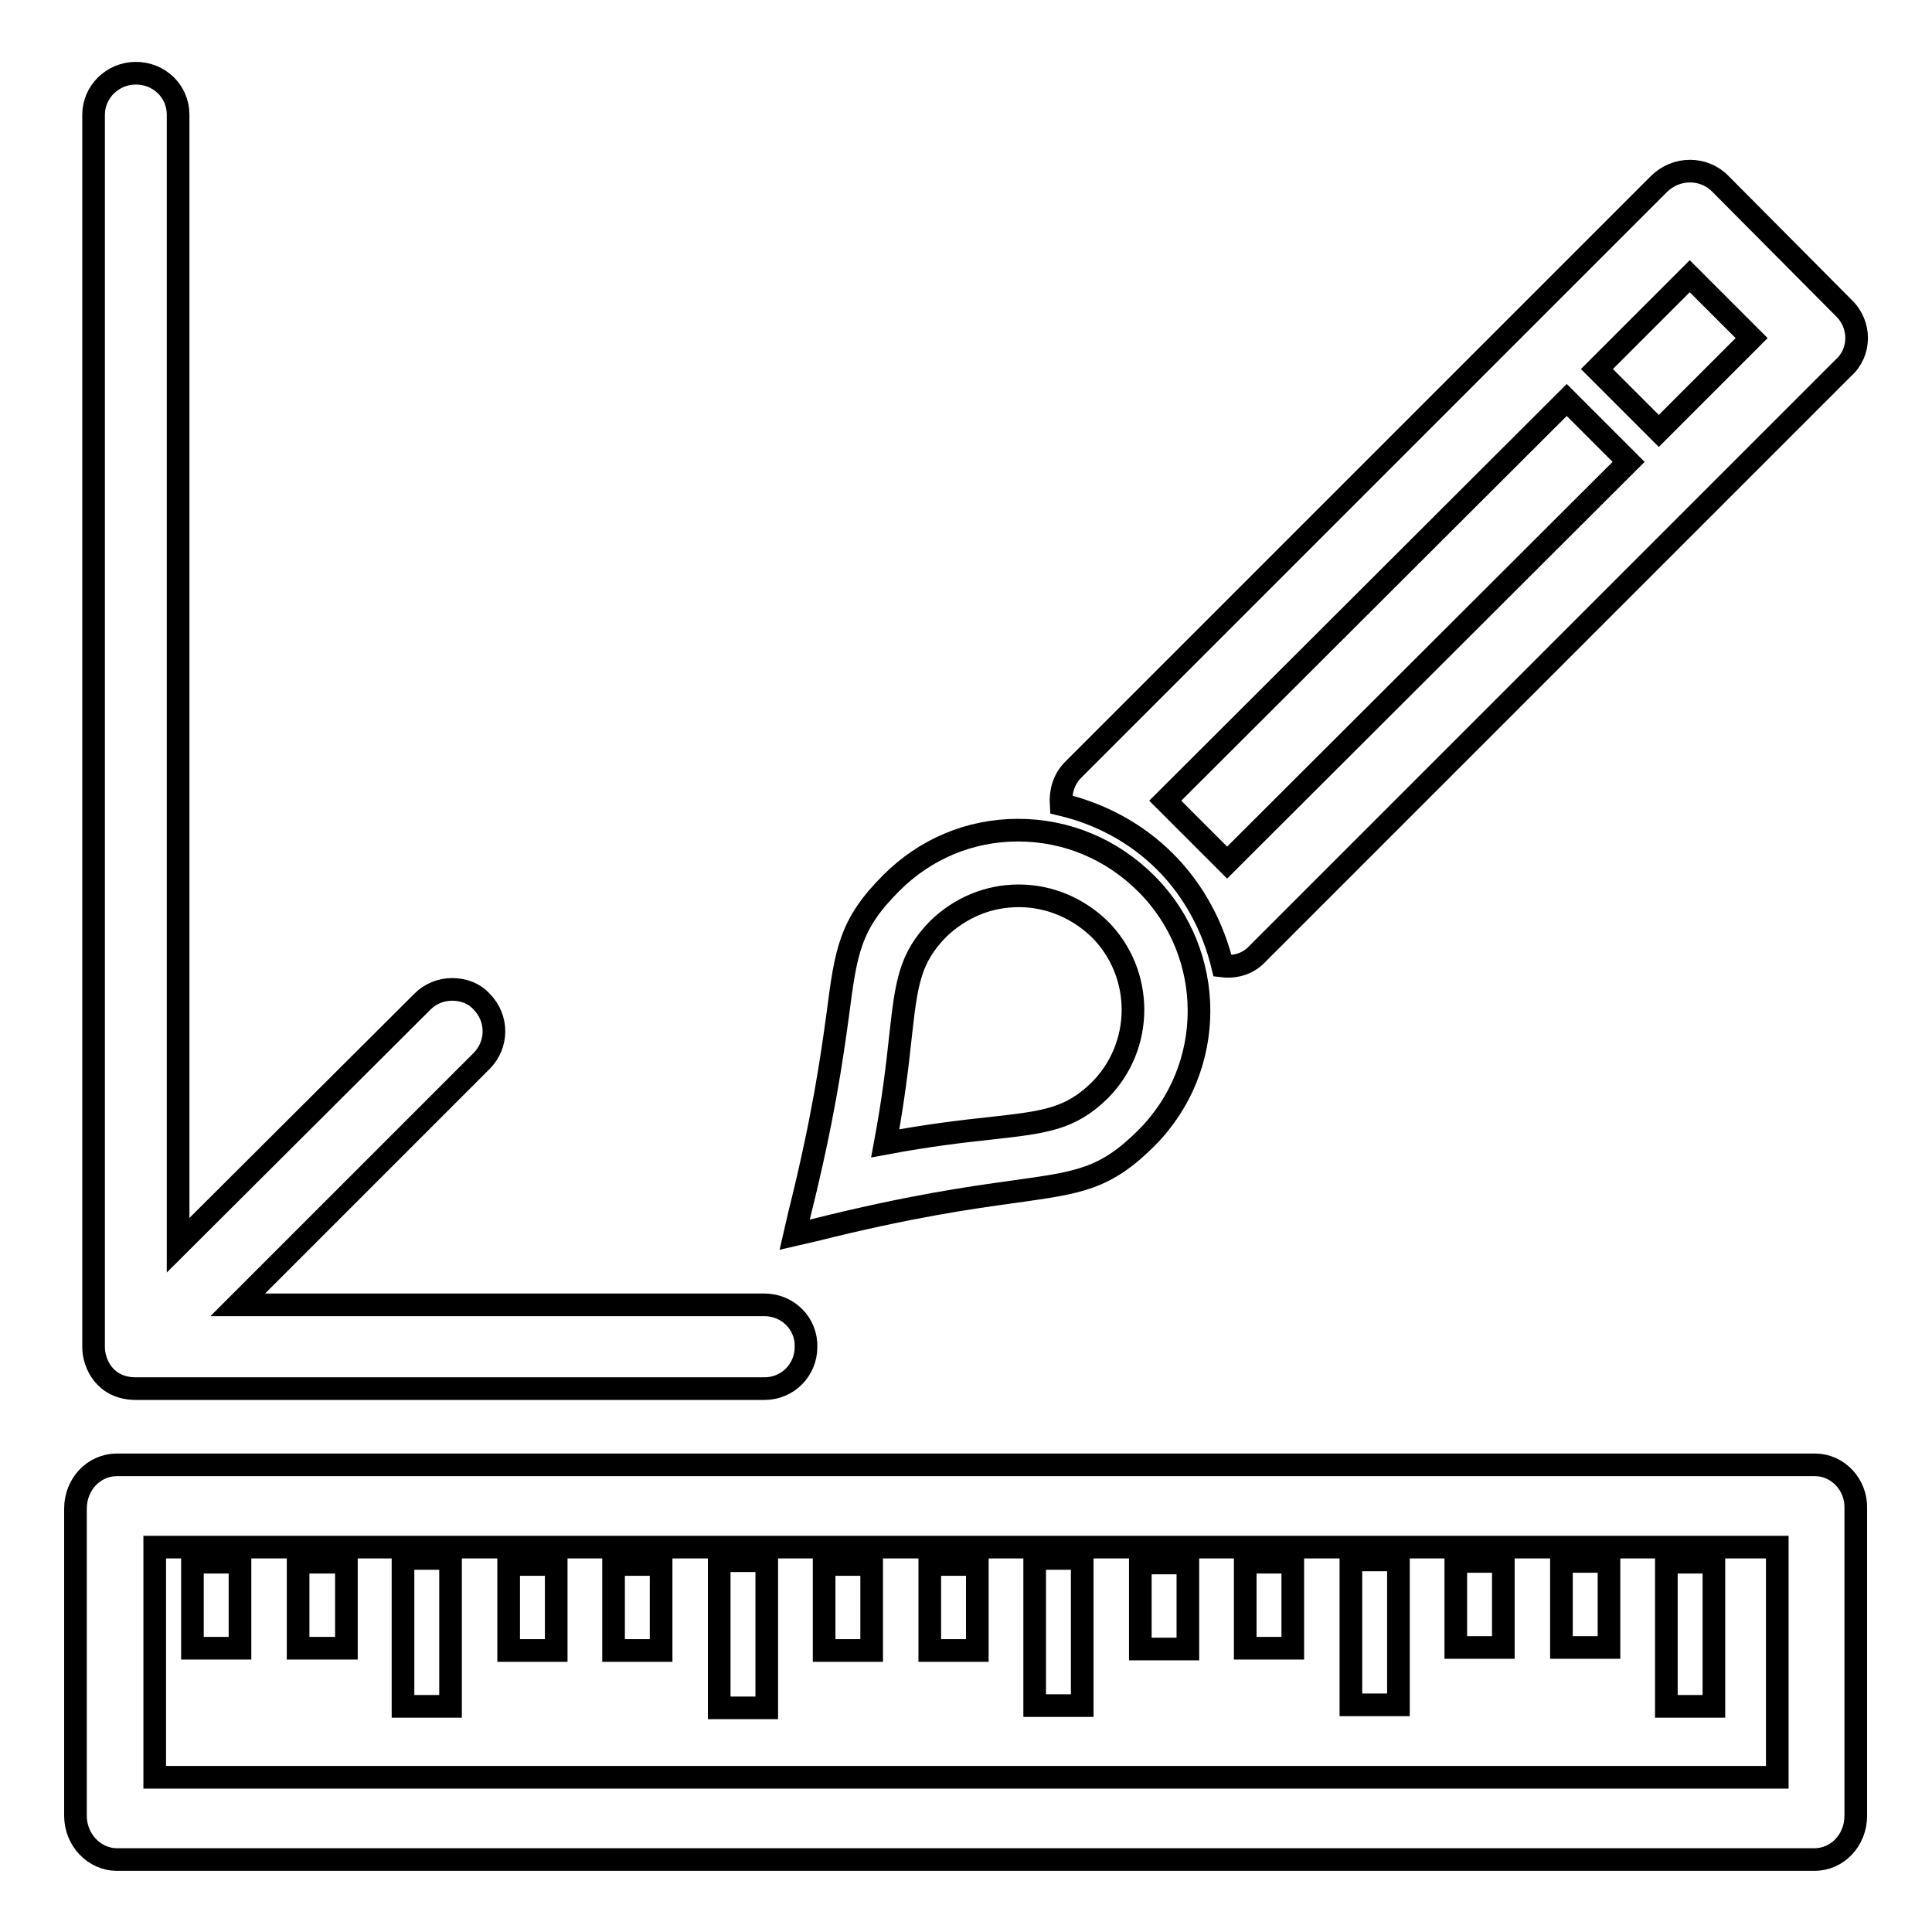 <?xml version="1.0" encoding="utf-8"?>
<!-- Svg Vector Icons : http://www.onlinewebfonts.com/icon -->
<!DOCTYPE svg PUBLIC "-//W3C//DTD SVG 1.1//EN" "http://www.w3.org/Graphics/SVG/1.1/DTD/svg11.dtd">
<svg version="1.1" xmlns="http://www.w3.org/2000/svg" xmlns:xlink="http://www.w3.org/1999/xlink" x="0px" y="0px" viewBox="0 0 256 256" enable-background="new 0 0 256 256" xml:space="preserve">
<g> <path stroke-width="3" fill-opacity="0" stroke="#000000"  d="M25.5,207h6.3v11.4h-6.3V207L25.5,207z M95.3,206.8h6.3v19.5h-6.3V206.8L95.3,206.8z M53.4,206.5h6.3v19.6 h-6.3V206.5L53.4,206.5z M39.5,207h6.4v11.4h-6.4V207L39.5,207z M67.4,207.3h6.3v11.4h-6.3V207.3L67.4,207.3z M81.3,207.3h6.3v11.4 h-6.3V207.3L81.3,207.3z M109.2,207.3h6.3v11.4h-6.3V207.3L109.2,207.3z M123.2,207.3h6.3v11.4h-6.3V207.3L123.2,207.3z  M137.1,206.5h6.3V226h-6.3V206.5L137.1,206.5z M151.1,207.1h6.3v11.4h-6.3V207.1L151.1,207.1z M165,207h6.3v11.4H165V207L165,207z  M179,206.7h6.3v19.2H179V206.7L179,206.7z M192.9,206.9h6.3v11.4h-6.3V206.9L192.9,206.9z M206.9,206.9h6.3v11.4h-6.3V206.9 L206.9,206.9z M220.8,207h6.3v19.1h-6.3V207L220.8,207z M240.5,194.1H15.5c-3.1,0-5.5,2.6-5.5,5.8v40.7c0,3.2,2.5,5.8,5.5,5.8 h224.9c3.1,0,5.5-2.6,5.5-5.8v-40.7C246,196.7,243.5,194.1,240.5,194.1L240.5,194.1z M235.5,205v30.5H20.5V205H235.5L235.5,205z  M134.9,110c-6.4,0-12.3,2.5-16.8,7c-5.5,5.5-6,9-7.1,17.5c-0.8,5.8-1.9,13.7-5.1,26.5l-0.6,2.6l2.6-0.6 c12.8-3.2,20.7-4.3,26.5-5.1c8.5-1.2,12-1.6,17.5-7.1c9.3-9.3,9.3-24.4,0-33.7C147.3,112.5,141.3,110,134.9,110L134.9,110z  M131.3,149.5c-3.7,0.4-8.1,0.9-14,2c1.1-5.9,1.6-10.3,2-14c0.8-7.2,1.2-10.5,5-14.4c2.9-2.8,6.6-4.4,10.7-4.4 c4,0,7.8,1.6,10.7,4.4c5.9,5.9,5.9,15.5,0,21.4C141.8,148.3,138.5,148.7,131.3,149.5L131.3,149.5z M244.3,40.8L228,24.4 c-2.2-2.3-5.9-2.3-8.2,0L142.2,102c-1.3,1.3-1.7,3-1.6,4.6c5.1,1.2,9.9,3.7,13.8,7.6c3.9,3.9,6.4,8.8,7.6,13.8 c1.7,0.2,3.4-0.3,4.6-1.6l77.6-77.6C246.6,46.7,246.6,43,244.3,40.8L244.3,40.8z M162.6,114.3l-8.2-8.2L207.6,53l8.2,8.2 L162.6,114.3L162.6,114.3z M219.8,57.1l-8.2-8.2l12.3-12.3l8.2,8.2L219.8,57.1L219.8,57.1z M101.3,172.9H31.5l32.3-32.3 c2.2-2.2,2.2-5.7,0-7.9c-1-1.1-2.4-1.6-3.9-1.6c-1.5,0-2.9,0.6-3.9,1.6L23.6,165V15.2c0-3.1-2.5-5.5-5.6-5.5 c-3.1,0-5.6,2.5-5.6,5.5v163.3c0,2.2,1.5,5.5,5.6,5.5h83.3c3.1,0,5.5-2.5,5.5-5.5C106.9,175.4,104.4,172.9,101.3,172.9L101.3,172.9 z"/></g>
</svg>